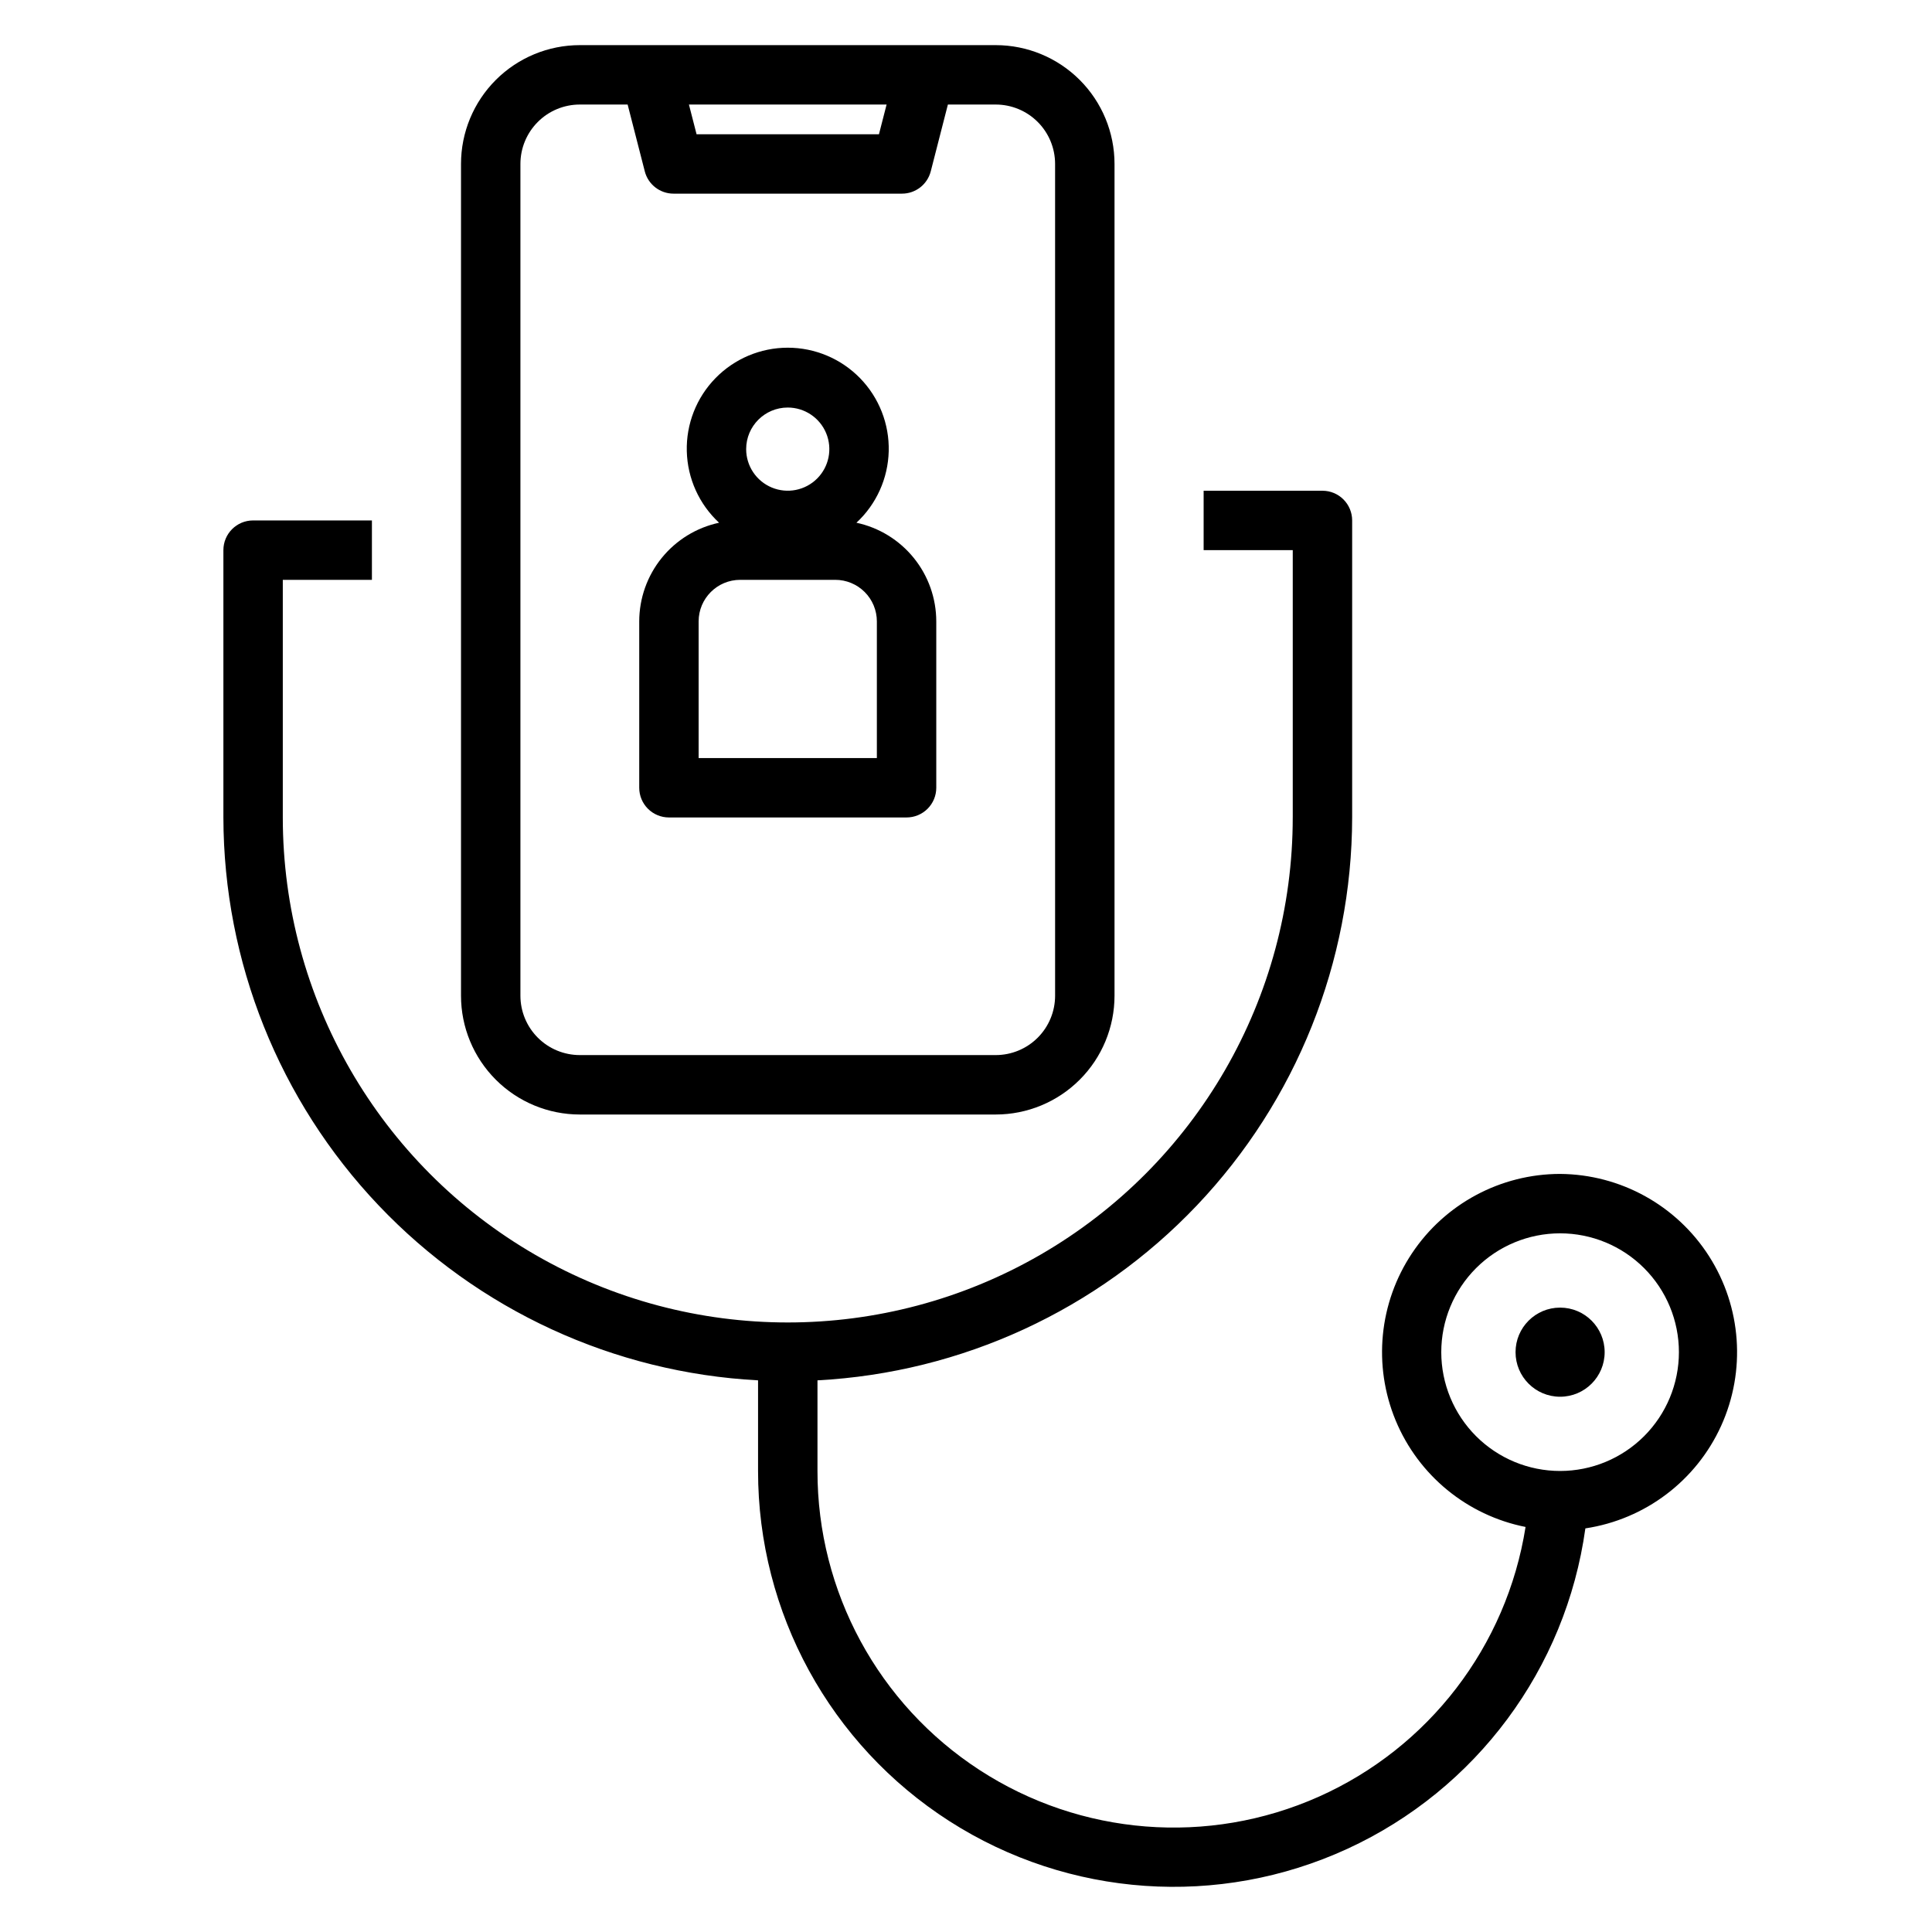 <?xml version="1.0" encoding="UTF-8"?>
<!-- Uploaded to: ICON Repo, www.iconrepo.com, Generator: ICON Repo Mixer Tools -->
<svg fill="#000000" width="800px" height="800px" version="1.1" viewBox="144 144 512 512" xmlns="http://www.w3.org/2000/svg">
 <g>
  <path d="m407.87 155.96h-110.21c-8.352 0-16.363 3.32-22.266 9.223-5.906 5.906-9.223 13.914-9.223 22.266v220.42c0 8.352 3.316 16.359 9.223 22.266 5.902 5.906 13.914 9.223 22.266 9.223h110.21c8.352 0 16.359-3.316 22.266-9.223s9.223-13.914 9.223-22.266v-220.42c0-8.352-3.316-16.359-9.223-22.266-5.906-5.902-13.914-9.223-22.266-9.223zm-28.914 15.746-2.023 7.871h-48.336l-2.023-7.871zm44.656 236.16c0 4.176-1.656 8.18-4.609 11.133s-6.957 4.609-11.133 4.609h-110.21c-4.176 0-8.184-1.656-11.133-4.609-2.953-2.953-4.613-6.957-4.613-11.133v-220.42c0-4.176 1.66-8.18 4.613-11.133 2.949-2.953 6.957-4.609 11.133-4.609h12.668l4.543 17.695h-0.004c0.891 3.481 4.027 5.918 7.621 5.918h60.551c3.594 0 6.727-2.438 7.621-5.918l4.539-17.695h12.668c4.176 0 8.18 1.656 11.133 4.609 2.953 2.953 4.609 6.957 4.609 11.133z"/>
  <path d="m370.96 282.53c5.293-4.906 8.379-11.738 8.559-18.953 0.18-7.211-2.559-14.191-7.594-19.355-5.039-5.168-11.949-8.078-19.164-8.078s-14.125 2.91-19.16 8.078c-5.039 5.164-7.777 12.145-7.594 19.355 0.18 7.215 3.266 14.047 8.555 18.953-5.984 1.281-11.352 4.578-15.203 9.336-3.848 4.758-5.953 10.695-5.957 16.816v44.082c0 2.09 0.828 4.09 2.305 5.566 1.477 1.477 3.481 2.305 5.566 2.305h62.977c2.09 0 4.09-0.828 5.566-2.305 1.477-1.477 2.305-3.477 2.305-5.566v-44.082c-0.004-6.121-2.106-12.059-5.957-16.816-3.852-4.758-9.215-8.055-15.203-9.336zm-18.199-30.527c4.457 0 8.477 2.688 10.184 6.805 1.703 4.117 0.762 8.859-2.391 12.008-3.152 3.152-7.891 4.098-12.008 2.391-4.121-1.707-6.805-5.723-6.805-10.184 0-6.086 4.934-11.02 11.02-11.02zm23.617 92.891h-47.234v-36.211c0-6.086 4.938-11.02 11.023-11.02h25.191c2.922 0 5.723 1.16 7.793 3.227 2.066 2.066 3.227 4.871 3.227 7.793z"/>
  <path d="m557.44 455.1c-15.77 0.016-30.492 7.902-39.242 21.023-8.754 13.117-10.379 29.738-4.336 44.309 6.043 14.566 18.957 25.156 34.426 28.227-4.992 31.594-25.641 58.508-54.859 71.512s-63.039 10.328-89.848-7.106c-26.812-17.438-42.977-47.262-42.941-79.242v-24.02c38.215-2.027 74.199-18.617 100.55-46.363 26.355-27.746 41.082-64.535 41.145-102.8v-78.719c0-2.086-0.832-4.09-2.309-5.566-1.473-1.477-3.477-2.305-5.566-2.305h-31.484v15.742h23.617v70.848h-0.004c0 47.812-25.504 91.992-66.91 115.9-41.406 23.902-92.422 23.902-133.82 0-41.406-23.906-66.914-68.086-66.914-115.9v-62.973h23.617v-15.746h-31.488c-4.348 0-7.871 3.523-7.871 7.871v70.848c0.062 38.27 14.785 75.059 41.141 102.8 26.355 27.746 62.34 44.336 100.55 46.363v24.02c-0.023 37.555 19.09 72.531 50.707 92.797 31.617 20.266 71.383 23.023 105.5 7.32 34.113-15.703 57.875-47.703 63.039-84.902 15.82-2.383 29.359-12.609 35.977-27.172 6.613-14.566 5.406-31.492-3.207-44.969-8.617-13.48-23.469-21.684-39.469-21.797zm0 78.719v0.004c-8.352 0-16.359-3.32-22.266-9.223-5.902-5.906-9.223-13.914-9.223-22.266 0-8.352 3.32-16.363 9.223-22.266 5.906-5.906 13.914-9.223 22.266-9.223s16.363 3.316 22.266 9.223c5.906 5.902 9.223 13.914 9.223 22.266 0 8.352-3.316 16.359-9.223 22.266-5.902 5.902-13.914 9.223-22.266 9.223z"/>
  <path d="m569.25 502.34c0 6.519-5.285 11.809-11.809 11.809-6.519 0-11.805-5.289-11.805-11.809 0-6.523 5.285-11.809 11.805-11.809 6.523 0 11.809 5.285 11.809 11.809"/>
 </g>
</svg>